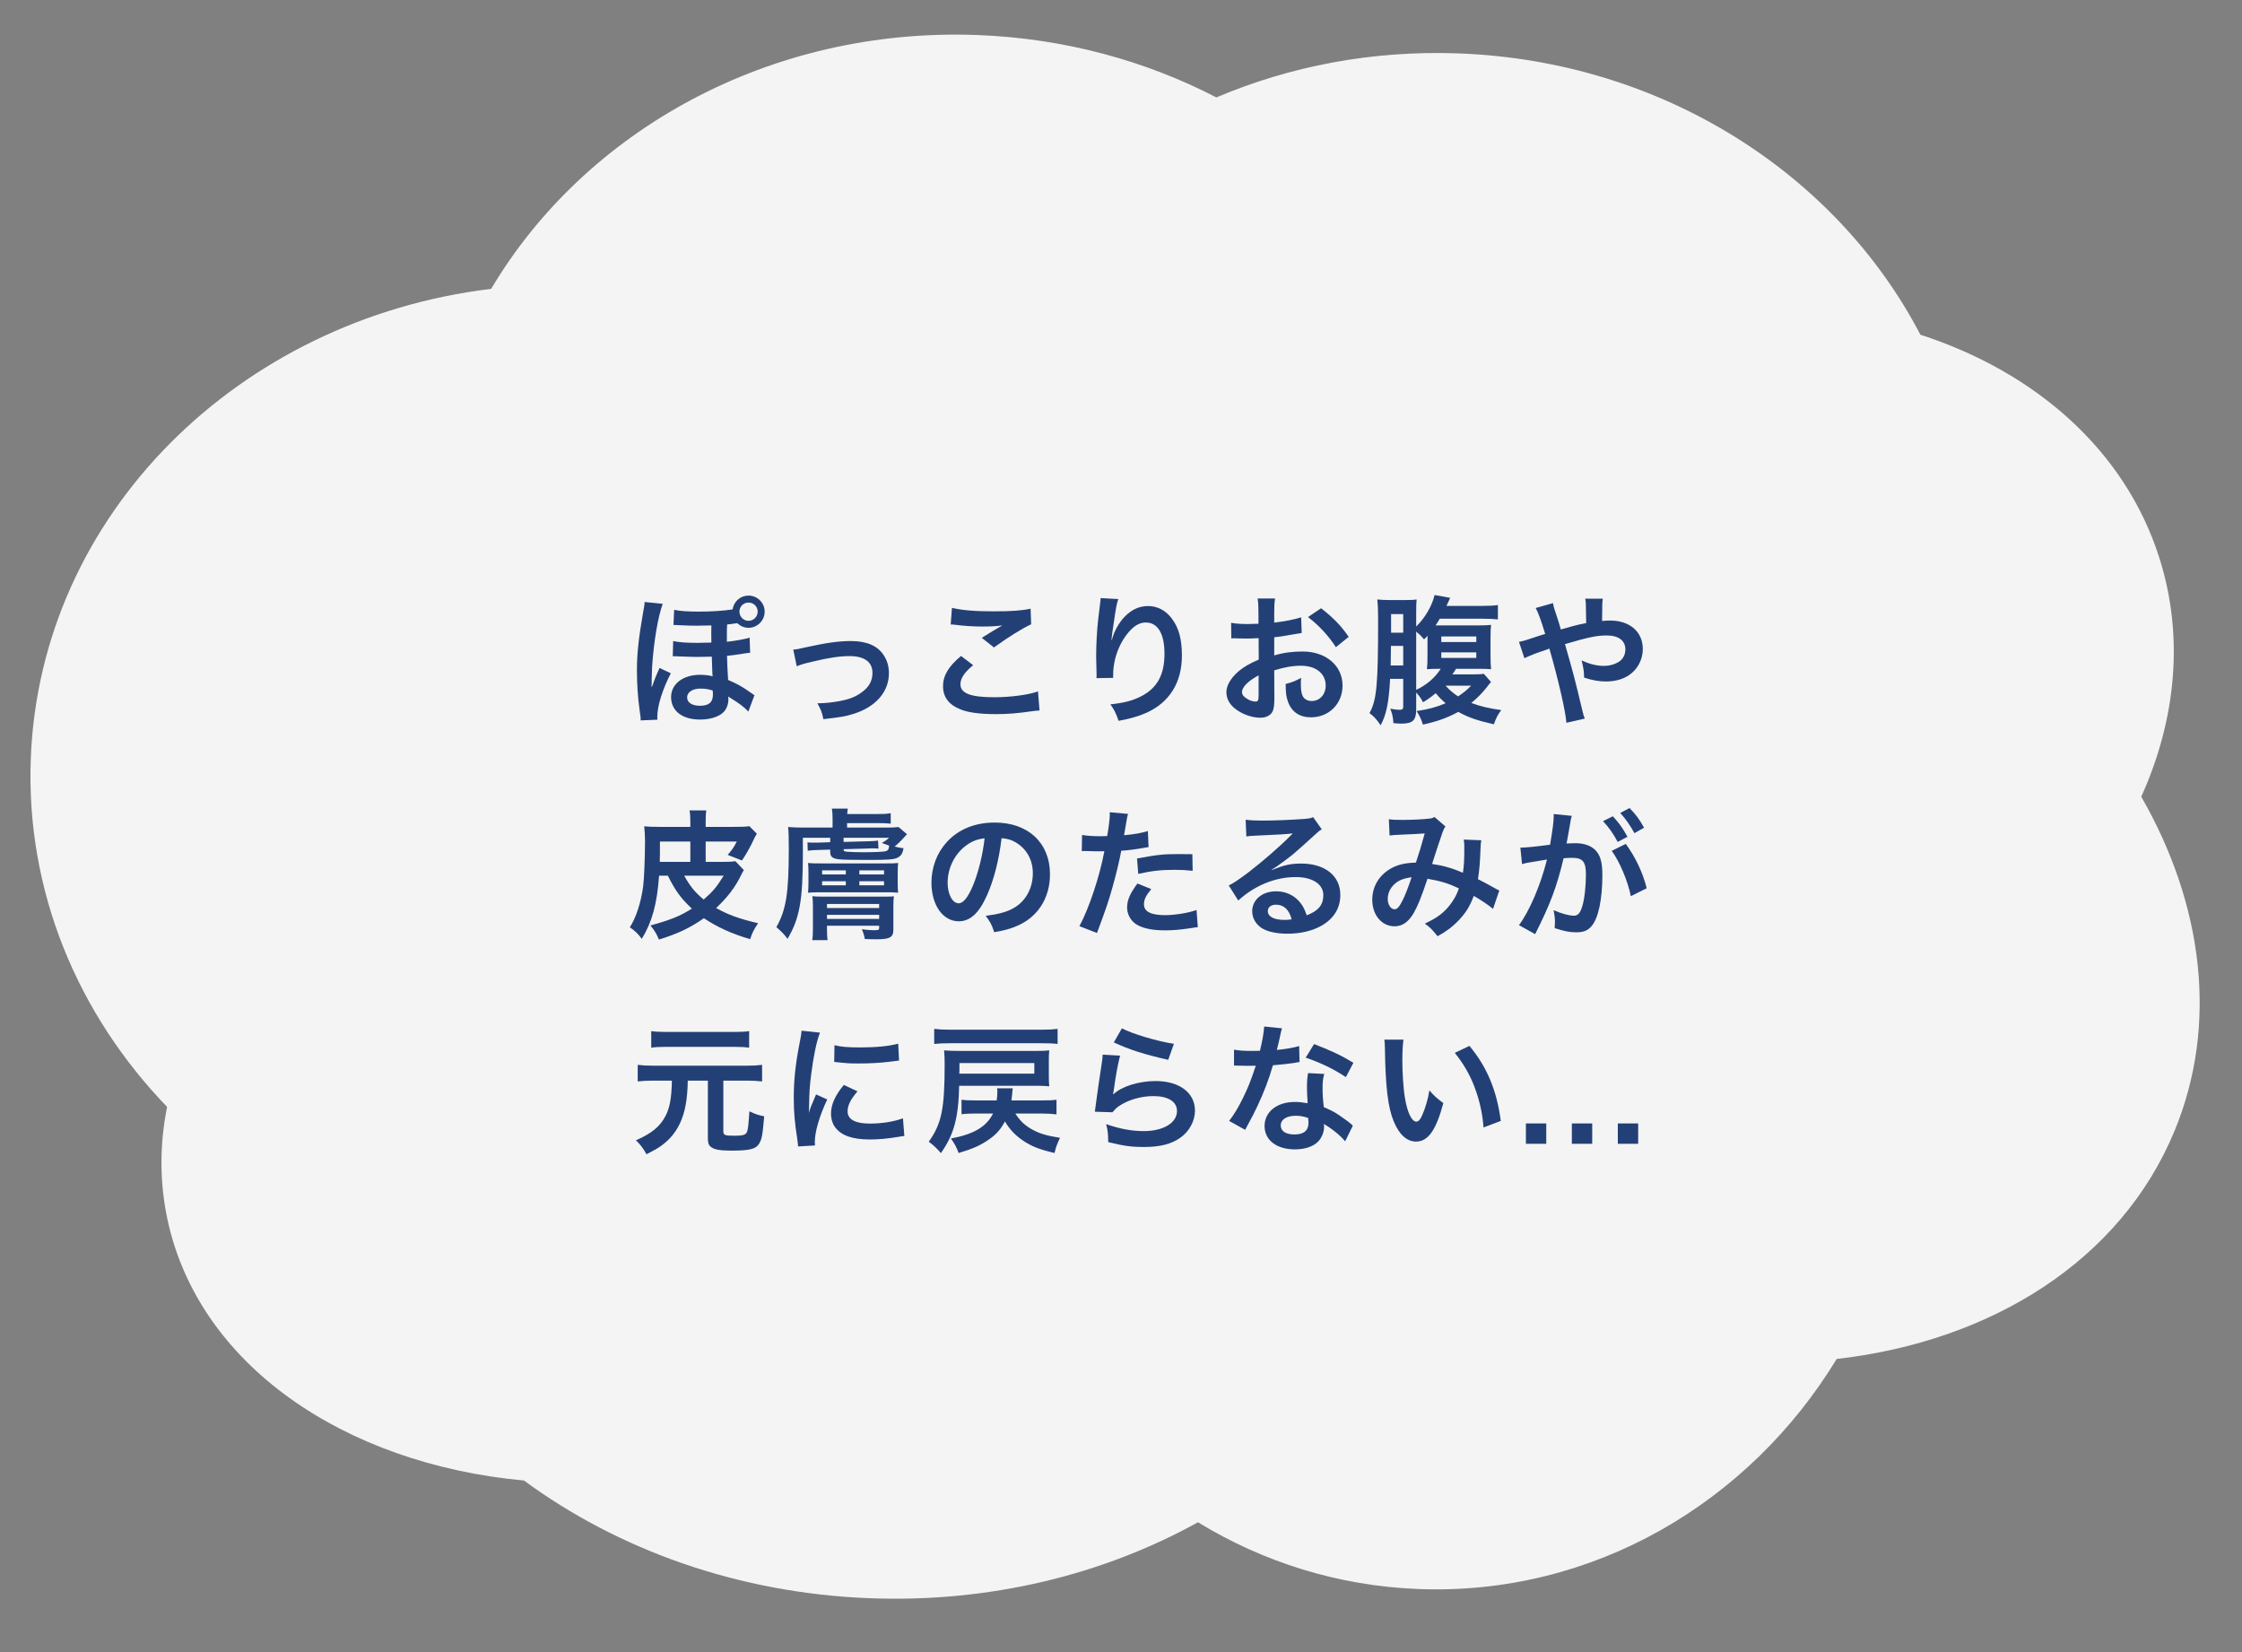 <svg width="209" height="154" viewBox="0 0 209 154" fill="none" xmlns="http://www.w3.org/2000/svg">
<rect x="0" y="0" width="209" height="154" fill="#808080" stroke="none"/>
<path fill-rule="evenodd" clip-rule="evenodd" d="M136.024 4.98C155.08 5.708 171.25 16.286 179.018 31.199C189.739 34.678 198.088 41.948 201.284 51.969C203.63 59.326 202.851 67.083 199.609 74.266C205.35 84.26 206.837 95.456 202.701 105.441C197.699 117.519 185.626 125.034 171.216 126.676C163.063 140.079 148.508 148.743 132.246 148.122C124.732 147.835 117.733 145.6 111.675 141.898C102.892 146.762 92.337 149.408 81.079 148.978C68.784 148.509 57.604 144.445 48.843 138.007C32.042 136.45 18.498 127.201 15.609 113.662C14.862 110.161 14.882 106.632 15.577 103.179C7.271 94.574 2.398 83.109 2.871 70.697C3.739 47.964 22.256 29.76 45.786 26.927C54.528 12.201 71.729 2.526 91.138 3.267C99.214 3.575 106.772 5.653 113.391 9.08C120.253 6.167 127.947 4.672 136.024 4.98Z" fill="#F4F4F4"/>
<path d="M62.78 58.26C62.858 58.26 62.923 58.26 62.962 58.26C63.027 58.26 63.118 58.26 63.209 58.273C64.275 58.325 64.47 58.325 64.99 58.325C65.341 58.325 65.861 58.312 66.316 58.299C66.303 58.611 66.303 58.767 66.303 59.001C66.303 59.17 66.303 59.17 66.316 59.898C65.822 59.911 65.38 59.924 65.003 59.924C63.989 59.924 63.274 59.872 62.754 59.755L62.715 61.172C62.819 61.172 62.884 61.172 62.936 61.172C63.014 61.172 63.105 61.172 63.222 61.185C64.392 61.224 64.626 61.237 64.977 61.237C65.172 61.237 65.172 61.237 66.355 61.211C66.394 62.42 66.394 62.628 66.407 62.81C66.42 62.953 66.42 62.966 66.433 63.044C66.199 62.966 65.718 62.901 65.263 62.901C63.664 62.901 62.559 63.759 62.559 64.981C62.559 66.268 63.599 67.074 65.263 67.074C66.381 67.074 67.304 66.71 67.642 66.138C67.824 65.826 67.902 65.527 67.902 65.202C67.902 65.059 67.902 65.033 67.889 64.929C67.967 64.981 68.058 65.046 68.188 65.124C68.851 65.514 69.462 65.982 69.761 66.333L70.333 64.799C70.203 64.721 70.19 64.721 69.982 64.565C69.254 64.045 68.682 63.72 67.876 63.382C67.824 62.615 67.785 61.822 67.772 61.133C68.175 61.094 68.734 61.029 69.488 60.899C69.735 60.86 69.761 60.86 69.93 60.847L69.878 59.43C69.67 59.534 68.578 59.742 67.759 59.82V59.144C67.759 58.728 67.759 58.559 67.785 58.208C67.954 58.195 68.11 58.182 68.162 58.169C68.448 58.13 68.591 58.104 68.604 58.104C68.656 58.104 68.669 58.104 68.721 58.091C69.046 58.377 69.384 58.52 69.774 58.52C70.606 58.52 71.282 57.844 71.282 57.012C71.282 56.193 70.606 55.517 69.774 55.517C69.033 55.517 68.409 56.05 68.292 56.804C67.512 56.934 66.329 57.012 65.159 57.012C64.106 57.012 63.339 56.96 62.845 56.843L62.78 58.26ZM66.433 64.357C66.446 64.357 66.459 64.643 66.459 64.747C66.459 65.462 66.082 65.787 65.25 65.787C64.509 65.787 64.054 65.488 64.054 65.007C64.054 64.526 64.561 64.188 65.276 64.188C65.731 64.188 65.952 64.227 66.433 64.357ZM69.774 56.167C70.255 56.167 70.632 56.544 70.632 57.012C70.632 57.48 70.255 57.87 69.774 57.87C69.306 57.87 68.929 57.48 68.929 57.012C68.929 56.544 69.306 56.167 69.774 56.167ZM61.285 67.087C61.272 66.957 61.272 66.879 61.272 66.827C61.272 65.813 61.753 64.279 62.533 62.758L61.48 62.264C61.454 62.329 61.441 62.381 61.428 62.394L61.298 62.68C61.246 62.784 60.999 63.382 60.947 63.551L60.83 63.889C60.817 63.902 60.804 63.954 60.765 64.019H60.739V63.902L60.752 63.629V63.291C60.765 62.901 60.778 62.511 60.791 62.134C60.947 59.755 61.35 57.454 61.779 56.284L60.089 56.115C60.089 56.336 60.076 56.375 59.972 56.96C59.53 59.508 59.374 60.899 59.374 62.524C59.374 63.746 59.465 65.046 59.608 66.073L59.686 66.658L59.712 66.801C59.725 66.931 59.725 66.996 59.725 67.152L61.285 67.087Z" fill="#234076"/>
<path d="M74.272 62.108C74.714 61.926 74.948 61.861 75.78 61.666C77.301 61.302 78.302 61.159 79.199 61.159C80.577 61.159 81.331 61.705 81.331 62.719C81.331 63.434 81.032 64.006 80.408 64.474C79.823 64.929 79.251 65.163 78.237 65.358C77.6 65.475 76.872 65.553 76.391 65.553C76.339 65.553 76.287 65.553 76.196 65.553C76.521 66.138 76.625 66.385 76.755 67.035C78.445 66.84 78.77 66.788 79.576 66.541C81.643 65.891 82.865 64.487 82.865 62.758C82.865 62.121 82.709 61.575 82.384 61.081C81.799 60.184 80.798 59.755 79.316 59.755C78.237 59.755 77.067 59.911 75.299 60.301C74.311 60.522 74.311 60.522 73.947 60.548L74.272 62.108Z" fill="#234076"/>
<path d="M88.624 58.208C88.806 58.208 88.845 58.221 89.105 58.247C89.742 58.338 90.821 58.403 91.484 58.403C92.303 58.403 92.862 58.377 93.434 58.299C92.836 58.637 92.199 59.027 91.523 59.456L92.654 60.353C93.941 59.417 95.345 58.546 96.125 58.195L96.073 56.739C95.215 56.921 94.292 56.986 92.641 56.986C90.899 56.986 89.742 56.895 88.741 56.661L88.624 58.208ZM89.586 61.146C88.416 62.121 87.909 62.979 87.909 63.967C87.909 64.981 88.455 65.709 89.573 66.138C90.262 66.424 91.406 66.567 92.823 66.567C93.941 66.567 94.773 66.502 96.333 66.281C96.606 66.242 96.684 66.242 96.905 66.229L96.762 64.448C95.93 64.76 94.227 64.994 92.68 64.994C90.483 64.994 89.534 64.63 89.534 63.785C89.534 63.226 89.898 62.68 90.717 62.004L89.586 61.146Z" fill="#234076"/>
<path d="M102.599 55.751C102.599 55.92 102.586 55.972 102.56 56.193L102.365 57.805C102.261 58.702 102.183 60.145 102.183 61.198C102.183 61.458 102.209 62.42 102.222 62.797C102.222 62.914 102.222 62.992 102.222 63.044C102.222 63.07 102.222 63.135 102.209 63.213L103.769 63.187C103.769 63.07 103.769 62.979 103.769 62.914C103.769 61.367 104.393 59.768 105.407 58.715C105.862 58.247 106.317 58.026 106.811 58.026C107.929 58.026 108.553 59.066 108.553 60.938C108.553 62.914 107.864 64.149 106.356 64.916C105.563 65.319 104.809 65.514 103.509 65.657C103.873 66.164 104.016 66.45 104.276 67.191C105.251 67.022 106.161 66.762 106.824 66.463C109.008 65.501 110.178 63.629 110.178 61.12C110.178 59.586 109.892 58.533 109.242 57.662C108.683 56.908 107.903 56.492 107.019 56.492C106.07 56.492 105.264 56.934 104.549 57.818C104.198 58.273 103.86 58.91 103.73 59.365C103.678 59.573 103.678 59.573 103.652 59.651H103.613C103.639 59.339 103.691 58.897 103.782 58.351C104.029 56.622 104.094 56.284 104.25 55.842L102.599 55.751Z" fill="#234076"/>
<path d="M118.784 62.485C119.707 62.199 120.5 62.056 121.28 62.056C122.671 62.056 123.581 62.784 123.581 63.902C123.581 64.734 123.035 65.345 122.268 65.345C121.904 65.345 121.592 65.176 121.449 64.903C121.319 64.656 121.267 64.305 121.267 63.759C121.267 63.551 121.267 63.434 121.293 63.187C120.734 63.486 120.513 63.577 119.85 63.759C119.85 64.552 119.902 64.981 120.071 65.423C120.409 66.359 121.15 66.866 122.203 66.866C123.893 66.866 125.154 65.592 125.154 63.902C125.154 62.056 123.607 60.73 121.436 60.73C120.487 60.73 119.668 60.834 118.784 61.094V59.404C119.278 59.352 119.538 59.313 119.967 59.235C120.864 59.079 121.111 59.04 121.345 59.001L121.293 57.545C120.63 57.753 119.759 57.922 118.784 58.039V57.207C118.784 56.479 118.797 56.206 118.862 55.79H117.237C117.302 56.206 117.315 56.544 117.315 57.285V58.143C117.172 58.143 117.107 58.143 116.795 58.156C116.613 58.169 116.47 58.169 116.34 58.169C115.651 58.169 115.131 58.13 114.767 58.052L114.78 59.508C114.897 59.495 115.001 59.495 115.053 59.495C115.092 59.495 115.209 59.495 115.378 59.508C115.534 59.508 115.898 59.521 116.093 59.521C116.418 59.521 116.6 59.521 116.795 59.508C117.224 59.482 117.224 59.482 117.328 59.482L117.341 61.484C116.483 61.848 115.911 62.186 115.443 62.589C114.728 63.213 114.325 63.902 114.325 64.513C114.325 65.072 114.572 65.579 115.04 65.982C115.69 66.541 116.678 66.905 117.497 66.905C118.108 66.905 118.576 66.606 118.693 66.151C118.771 65.891 118.797 65.579 118.797 65.046L118.784 62.485ZM117.328 64.851C117.328 65.28 117.263 65.397 117.042 65.397C116.795 65.397 116.47 65.293 116.21 65.111C115.911 64.929 115.781 64.734 115.781 64.513C115.781 64.045 116.353 63.473 117.328 62.953V64.851ZM125.726 59.365C125.037 58.351 124.283 57.571 123.152 56.7L121.93 57.519C122.931 58.273 123.88 59.3 124.53 60.327L125.726 59.365Z" fill="#234076"/>
<path d="M135.385 62.862C135.541 62.654 135.593 62.576 135.736 62.342H137.868C138.401 62.342 138.648 62.355 138.999 62.381C138.96 62.03 138.947 61.705 138.947 61.094V59.547C138.947 58.858 138.96 58.546 138.999 58.247C138.648 58.286 138.401 58.299 137.712 58.299H134.254C134.072 58.299 134.007 58.299 133.825 58.299C133.968 58.078 134.059 57.948 134.215 57.675H138.232C138.83 57.675 139.337 57.701 139.636 57.74V56.401C139.272 56.453 138.778 56.479 138.193 56.479H134.839C134.878 56.401 135.073 55.985 135.099 55.92C135.151 55.816 135.151 55.816 135.177 55.725L133.734 55.465C133.487 56.492 132.85 57.584 132.018 58.403V57.012C132.018 56.414 132.031 56.154 132.057 55.881C131.836 55.92 131.55 55.933 131.03 55.933H129.587C129.106 55.933 128.794 55.92 128.391 55.881C128.443 56.336 128.469 56.882 128.469 57.714C128.469 63.837 128.339 65.254 127.663 66.476C128.079 66.775 128.3 67.022 128.703 67.607C129.236 66.632 129.47 65.475 129.587 63.278H130.809V65.826C130.809 66.112 130.757 66.164 130.38 66.164C130.224 66.164 129.964 66.125 129.6 66.06C129.795 66.554 129.847 66.801 129.899 67.412C130.406 67.451 130.484 67.451 130.653 67.451C131.693 67.451 132.018 67.139 132.018 66.138V64.552C132.317 64.877 132.46 65.085 132.655 65.462C133.162 65.15 133.344 65.02 133.838 64.617C134.176 65.02 134.397 65.241 134.761 65.553C133.864 65.93 133.175 66.112 132.057 66.281C132.317 66.684 132.499 67.061 132.642 67.542C133.968 67.256 134.904 66.918 135.944 66.359C136.919 66.892 137.634 67.139 139.259 67.516C139.467 66.918 139.623 66.632 139.948 66.19C138.791 66.034 137.946 65.826 137.153 65.527C137.79 65.007 138.206 64.565 138.674 63.967C138.778 63.837 138.778 63.811 138.908 63.668C138.934 63.642 138.96 63.616 138.999 63.577L138.323 62.81C138.076 62.849 137.829 62.862 137.348 62.862H135.385ZM137.14 63.915C136.672 64.383 136.477 64.539 135.918 64.916C135.424 64.578 135.099 64.305 134.761 63.915H137.14ZM130.809 58.975H129.678V57.246H130.809V58.975ZM130.809 60.21V62.03H129.639L129.665 60.21H130.809ZM132.018 58.871C132.33 59.131 132.499 59.3 132.746 59.599C132.915 59.443 132.967 59.391 133.071 59.261V61.107C133.071 61.692 133.058 62.069 133.019 62.381C133.344 62.355 133.604 62.342 134.137 62.342H134.306C133.773 63.174 132.993 63.85 132.018 64.305V58.871ZM134.358 59.326H137.621V59.846H134.358V59.326ZM134.358 60.808H137.621V61.328H134.358V60.808Z" fill="#234076"/>
<path d="M145.499 58.676C145.382 58.247 145.33 58.078 145.226 57.753C144.849 56.635 144.849 56.635 144.771 56.219L143.159 56.674C143.406 57.129 143.653 57.818 144.043 59.092C143.419 59.287 143.315 59.313 142.782 59.495C142.145 59.716 141.976 59.755 141.599 59.833L142.106 61.354C142.444 61.185 143.315 60.834 143.783 60.691C144.238 60.535 144.264 60.535 144.433 60.457C145.239 63.252 145.954 66.333 146.019 67.373L147.735 66.983C147.631 66.723 147.605 66.632 147.54 66.359C146.76 63.109 146.695 62.862 145.889 60.041C148.086 59.391 148.866 59.235 149.789 59.235C150.881 59.235 151.518 59.716 151.518 60.535C151.518 60.99 151.323 61.393 150.985 61.64C150.582 61.913 150.075 62.069 149.516 62.069C148.853 62.069 148.216 61.913 147.436 61.562C147.618 62.29 147.657 62.537 147.67 63.161C148.359 63.395 149.048 63.525 149.685 63.525C150.673 63.525 151.479 63.265 152.09 62.758C152.753 62.212 153.143 61.367 153.143 60.496C153.143 58.897 151.934 57.844 150.101 57.844C149.841 57.844 149.659 57.857 149.347 57.883C149.36 56.206 149.36 56.206 149.412 55.803H147.774C147.839 56.141 147.839 56.232 147.852 57.363C147.865 57.818 147.865 57.818 147.865 58.078C147.345 58.182 147.124 58.234 146.76 58.325L145.499 58.676Z" fill="#234076"/>
<path d="M65.783 80.34V78.442H68.682C68.422 78.962 68.266 79.183 67.837 79.69L69.163 80.21C69.475 79.755 69.865 79.079 70.099 78.598C70.385 77.987 70.385 77.987 70.554 77.714L69.852 77.012C69.514 77.064 69.241 77.077 68.344 77.077H65.783V76.648C65.783 76.115 65.796 75.855 65.835 75.543H64.275C64.34 75.842 64.353 76.128 64.353 76.635V77.077H61.493C60.869 77.077 60.479 77.064 60.05 77.025C60.102 77.428 60.128 77.896 60.128 78.364C60.128 79.885 60.05 81.848 59.959 82.589C59.764 84.097 59.283 85.579 58.711 86.437C59.166 86.736 59.478 87.048 59.829 87.516C60.804 85.904 61.246 84.266 61.441 81.627H62.26C62.936 83.005 63.495 83.772 64.496 84.695C63.43 85.384 62.468 85.761 60.635 86.268C61.012 86.736 61.194 87.022 61.428 87.581C63.222 87.022 64.314 86.502 65.614 85.592C66.888 86.437 68.253 87.061 69.93 87.542C70.125 86.944 70.281 86.632 70.671 86.06C68.903 85.644 67.876 85.267 66.758 84.643C67.824 83.642 68.539 82.706 69.098 81.549C69.241 81.276 69.267 81.211 69.345 81.107L68.552 80.275C68.279 80.327 67.928 80.34 67.304 80.34H65.783ZM64.353 80.34H61.506C61.519 79.976 61.519 79.807 61.519 79.482V78.442H64.353V80.34ZM67.46 81.627C66.81 82.68 66.485 83.07 65.601 83.85C64.821 83.213 64.327 82.615 63.781 81.627H67.46Z" fill="#234076"/>
<path d="M77.392 78.091V78.507L76.183 78.546C76.118 78.546 75.988 78.546 75.832 78.546C75.559 78.546 75.494 78.546 75.273 78.52L75.299 79.3C75.585 79.261 75.767 79.248 76.17 79.235L77.392 79.196V79.417C77.392 79.846 77.587 80.015 78.146 80.093C78.549 80.145 79.303 80.158 81.006 80.158C82.735 80.158 83.32 80.119 83.645 79.963C83.996 79.794 84.139 79.573 84.23 79.066C83.84 79.014 83.71 79.001 83.398 78.91C83.645 78.715 83.983 78.39 84.308 78.026C84.412 77.896 84.451 77.87 84.555 77.766L83.762 77.09C83.476 77.129 83.19 77.142 82.579 77.142H78.965V76.726H81.734C82.423 76.726 82.657 76.739 83.034 76.778V75.803C82.618 75.868 82.358 75.881 81.734 75.881H78.978C78.991 75.66 79.004 75.543 79.03 75.374H77.548C77.6 75.725 77.613 75.946 77.613 76.349V77.142H74.987C74.35 77.142 73.934 77.129 73.466 77.09C73.518 77.571 73.531 78.091 73.531 79.092C73.531 83.278 73.284 84.799 72.374 86.424C72.894 86.879 73.102 87.087 73.414 87.516C74.545 85.605 74.844 83.915 74.844 79.56V78.091H77.392ZM78.64 78.091H82.878C82.67 78.286 82.553 78.377 82.202 78.585C82.592 78.715 82.683 78.741 82.891 78.832C82.839 79.222 82.774 79.3 82.475 79.365C82.293 79.404 81.331 79.443 80.473 79.443C79.94 79.443 79.16 79.417 78.939 79.391C78.692 79.365 78.64 79.326 78.64 79.157L80.993 79.092C81.084 79.079 81.201 79.079 81.331 79.079C81.539 79.079 81.63 79.079 81.89 79.105L81.851 78.351C81.63 78.39 81.513 78.403 81.006 78.416L78.64 78.481V78.091ZM77.093 86.294H81.955V86.463C81.955 86.684 81.916 86.71 81.435 86.71C81.162 86.71 80.694 86.671 80.343 86.619C80.499 86.996 80.564 87.217 80.616 87.529C81.162 87.555 81.409 87.555 81.708 87.555C82.956 87.555 83.281 87.373 83.281 86.658V84.474C83.281 84.006 83.294 83.824 83.333 83.551C83.06 83.577 82.878 83.577 82.384 83.577H76.586C76.17 83.577 75.988 83.564 75.728 83.538C75.767 83.811 75.78 84.071 75.78 84.487V86.567C75.78 87.061 75.767 87.334 75.715 87.633H77.145C77.106 87.373 77.093 87.061 77.093 86.619V86.294ZM77.093 85.657V85.28H81.955V85.657H77.093ZM77.093 84.643V84.266H81.955V84.643H77.093ZM82.683 83.174C83.138 83.174 83.398 83.187 83.723 83.213C83.697 82.927 83.684 82.667 83.684 82.316V81.367C83.684 80.964 83.697 80.756 83.723 80.444C83.398 80.483 83.151 80.483 82.462 80.483H76.586C75.91 80.483 75.676 80.483 75.325 80.444C75.364 80.782 75.364 80.925 75.364 81.367V82.264C75.364 82.706 75.351 82.927 75.325 83.213C75.65 83.187 75.975 83.174 76.443 83.174H82.683ZM76.638 81.133H78.848V81.51H76.638V81.133ZM80.109 81.133H82.41V81.51H80.109V81.133ZM76.638 82.147H78.848V82.524H76.638V82.147ZM80.109 82.147H82.41V82.524H80.109V82.147Z" fill="#234076"/>
<path d="M93.369 78.13C93.941 78.182 94.279 78.286 94.682 78.52C95.722 79.144 96.281 80.158 96.281 81.406C96.281 82.797 95.605 84.032 94.474 84.656C93.863 85.007 93.083 85.215 91.887 85.371C92.303 85.917 92.459 86.203 92.68 86.892C93.59 86.736 94.097 86.606 94.721 86.346C96.71 85.54 97.88 83.746 97.88 81.497C97.88 78.572 95.852 76.674 92.732 76.674C90.886 76.674 89.352 77.298 88.26 78.494C87.337 79.508 86.83 80.847 86.83 82.277C86.83 84.37 87.896 85.878 89.378 85.878C90.444 85.878 91.276 85.111 92.017 83.434C92.667 81.965 93.122 80.171 93.369 78.13ZM91.783 78.143C91.627 79.612 91.198 81.367 90.704 82.537C90.236 83.655 89.794 84.201 89.365 84.201C88.793 84.201 88.338 83.356 88.338 82.29C88.338 80.899 89.014 79.56 90.106 78.78C90.639 78.403 91.107 78.221 91.783 78.143Z" fill="#234076"/>
<path d="M100.844 79.339C100.961 79.326 101.026 79.326 101.091 79.326C101.195 79.326 101.377 79.326 101.611 79.339C101.832 79.352 101.962 79.352 102.027 79.352H102.781C102.807 79.352 102.859 79.352 102.95 79.339C102.521 81.653 101.52 84.682 100.623 86.333L102.261 86.97C103.119 84.669 103.34 84.019 103.717 82.667C104.055 81.484 104.38 80.106 104.523 79.3C104.952 79.287 105.992 79.157 106.655 79.027C106.967 78.975 106.967 78.975 107.071 78.962L107.006 77.467C106.356 77.662 105.745 77.766 104.783 77.857C104.835 77.558 104.848 77.48 104.913 77.116C105.069 76.167 105.069 76.167 105.16 75.868L103.444 75.712C103.457 75.816 103.457 75.894 103.457 75.946C103.457 76.31 103.327 77.311 103.21 77.935C102.911 77.948 102.768 77.948 102.612 77.948C101.858 77.948 101.338 77.909 100.87 77.831L100.844 79.339ZM111.153 79.625C110.334 79.612 110.217 79.612 109.866 79.612C108.462 79.612 107.838 79.677 105.992 80.028L106.109 81.458C107.396 81.172 108.254 81.081 109.541 81.081C110.191 81.081 110.555 81.107 111.179 81.172L111.153 79.625ZM106.031 82.355C105.316 83.33 105.069 83.915 105.069 84.604C105.069 85.254 105.433 85.878 105.992 86.203C106.616 86.554 107.448 86.723 108.605 86.723C109.372 86.723 109.944 86.671 111.023 86.515C111.322 86.463 111.426 86.45 111.66 86.424L111.543 84.825C110.789 85.098 109.541 85.306 108.592 85.306C107.292 85.306 106.642 84.968 106.642 84.305C106.642 83.85 106.798 83.525 107.318 82.875L106.031 82.355Z" fill="#234076"/>
<path d="M118.537 81.068C118.745 80.951 118.745 80.951 119.07 80.73C119.33 80.561 120.266 79.859 120.5 79.664C120.942 79.287 121.891 78.442 122.541 77.844C122.905 77.506 122.996 77.428 123.217 77.311L122.411 76.167C122.203 76.271 122.06 76.297 121.605 76.336C120.344 76.427 118.758 76.492 117.653 76.492C116.938 76.492 116.561 76.466 116.119 76.414L116.184 77.974C116.431 77.935 116.522 77.922 116.808 77.909C119.161 77.805 119.993 77.753 120.487 77.688L120.5 77.701C120.422 77.779 120.292 77.909 120.266 77.935C119.278 78.936 117.588 80.392 116.379 81.315C115.521 81.965 115.001 82.316 114.546 82.537L115.43 83.941C116.99 82.524 118.888 81.757 120.786 81.757C122.359 81.757 123.36 82.42 123.36 83.434C123.36 84.357 122.892 84.916 121.813 85.319C121.618 84.76 121.475 84.474 121.215 84.149C120.669 83.46 119.876 83.083 118.966 83.083C117.666 83.083 116.73 83.863 116.73 84.942C116.73 85.527 117.016 86.073 117.51 86.437C118.03 86.827 118.94 87.035 120.032 87.035C121.228 87.035 122.333 86.775 123.178 86.294C124.335 85.644 124.946 84.656 124.946 83.421C124.946 81.64 123.516 80.496 121.293 80.496C120.318 80.496 119.746 80.626 118.563 81.094L118.537 81.068ZM120.409 85.696C120.045 85.748 119.98 85.748 119.733 85.748C118.771 85.748 118.186 85.449 118.186 84.929C118.186 84.565 118.485 84.331 118.953 84.331C119.681 84.331 120.175 84.799 120.409 85.696Z" fill="#234076"/>
<path d="M129.535 77.883C129.795 77.844 130.029 77.831 130.562 77.805C131.836 77.753 132.148 77.74 132.811 77.688C132.486 78.884 132.33 79.378 131.992 80.405C130.9 80.444 130.211 80.613 129.535 81.029C128.508 81.666 127.923 82.68 127.923 83.876C127.923 85.293 128.807 86.346 130.003 86.346C130.718 86.346 131.303 85.943 131.784 85.111C132.161 84.461 132.499 83.629 133.071 81.913C134.306 82.121 135.073 82.368 135.996 82.81C135.788 83.473 135.359 84.175 134.839 84.734C134.306 85.293 133.799 85.631 132.824 86.099C133.331 86.463 133.461 86.593 134.007 87.269C134.748 86.879 135.398 86.398 135.97 85.8C136.633 85.111 137.023 84.474 137.387 83.512C138.05 83.889 138.804 84.396 139.181 84.721L139.766 83.005C139.571 82.914 139.519 82.901 139.168 82.693C138.765 82.459 138.193 82.16 137.777 81.952C137.907 81.12 137.972 80.34 138.011 79.196C138.024 78.702 138.037 78.598 138.089 78.325L136.451 78.26C136.49 78.52 136.503 78.663 136.503 78.949C136.503 80.158 136.477 80.691 136.373 81.354C135.385 80.925 134.514 80.678 133.5 80.535C133.617 80.132 134.41 77.74 134.475 77.584C134.566 77.337 134.631 77.194 134.748 77.038L133.721 76.154C133.552 76.258 133.461 76.284 133.201 76.31C132.72 76.375 131.563 76.427 130.783 76.427C130.094 76.427 129.769 76.414 129.47 76.362L129.535 77.883ZM131.589 81.77C131.316 82.615 131.004 83.421 130.744 83.941C130.445 84.526 130.25 84.76 130.003 84.76C129.652 84.76 129.366 84.331 129.366 83.798C129.366 83.343 129.535 82.901 129.86 82.55C130.263 82.108 130.718 81.9 131.589 81.77Z" fill="#234076"/>
<path d="M150.244 79.313C150.959 80.262 151.765 82.173 152.025 83.538L153.507 82.797C153.13 81.302 152.454 79.898 151.557 78.663L150.244 79.313ZM146.422 76.453C146.448 76.323 146.487 76.154 146.526 76.05L144.836 75.881C144.836 75.985 144.836 76.063 144.836 76.115C144.836 76.557 144.745 77.298 144.498 78.741C142.99 78.936 142.314 79.001 141.729 79.014L141.885 80.548C142.067 80.496 142.21 80.457 142.418 80.418L143.601 80.223C144.017 80.145 144.017 80.145 144.212 80.119C143.601 82.537 142.6 84.877 141.599 86.242L143.107 87.074C144.537 84.24 145.122 82.667 145.759 80.002C146.058 79.976 146.266 79.963 146.539 79.963C147.54 79.963 147.839 80.314 147.839 81.51C147.839 82.615 147.709 83.798 147.501 84.474C147.306 85.111 147.098 85.358 146.721 85.358C146.266 85.358 145.525 85.15 144.823 84.838C144.927 85.345 144.953 85.605 144.953 85.943C144.953 86.073 144.94 86.268 144.927 86.515C145.798 86.801 146.331 86.905 146.929 86.905C147.618 86.905 148.008 86.749 148.372 86.32C148.996 85.605 149.373 83.824 149.373 81.588C149.373 80.405 149.204 79.781 148.762 79.287C148.333 78.832 147.696 78.598 146.838 78.598C146.604 78.598 146.422 78.611 146.032 78.624C146.071 78.455 146.071 78.455 146.11 78.234C146.24 77.532 146.331 76.999 146.396 76.622L146.422 76.453ZM149.438 76.544C150.01 77.168 150.374 77.688 150.803 78.481L151.713 78C151.271 77.194 150.92 76.7 150.348 76.089L149.438 76.544ZM153.26 77.155C152.857 76.414 152.493 75.92 151.908 75.322L151.037 75.777C151.544 76.336 151.973 76.947 152.363 77.662L153.26 77.155Z" fill="#234076"/>
<path d="M62.633 100.73C62.607 102.329 62.438 103.291 62.022 104.058C61.502 105.033 60.735 105.657 59.279 106.294C59.669 106.658 59.968 107.048 60.267 107.594C61.047 107.191 61.32 107.035 61.645 106.801C62.399 106.255 62.971 105.579 63.361 104.76C63.855 103.746 64.089 102.485 64.115 100.73H65.987V106.073C65.987 106.502 66.052 106.736 66.247 106.892C66.546 107.152 67.092 107.256 68.171 107.256C69.861 107.256 70.459 107.113 70.758 106.619C71.018 106.203 71.083 105.852 71.239 104.058C70.706 103.954 70.394 103.85 69.861 103.59C69.809 104.461 69.744 105.189 69.666 105.41C69.562 105.787 69.328 105.865 68.431 105.865C67.573 105.865 67.43 105.813 67.43 105.462V100.73H69.601C70.186 100.73 70.602 100.756 71.044 100.808V99.261C70.628 99.313 70.225 99.339 69.601 99.339H60.904C60.293 99.339 59.877 99.313 59.448 99.261V100.808C59.877 100.756 60.306 100.73 60.904 100.73H62.633ZM69.835 96.115C69.497 96.167 69.12 96.193 68.483 96.193H62.074C61.45 96.193 61.047 96.167 60.709 96.115V97.662C61.047 97.61 61.437 97.584 62.035 97.584H68.509C69.068 97.584 69.51 97.61 69.835 97.662V96.115Z" fill="#234076"/>
<path d="M75.971 106.775C75.958 106.606 75.958 106.502 75.958 106.424C75.958 105.501 76.4 103.993 77.115 102.485L76.075 102.017C75.568 103.187 75.542 103.278 75.399 103.733C75.412 103.408 75.425 103.304 75.425 103.018C75.438 101.887 75.49 101.12 75.62 100.145C75.828 98.481 76.127 97.025 76.439 96.258L74.723 96.076C74.697 96.427 74.671 96.557 74.528 97.285C74.151 99.209 73.995 100.691 73.995 102.368C73.995 103.681 74.086 104.682 74.333 106.255C74.372 106.554 74.385 106.632 74.398 106.866L75.971 106.775ZM77.765 98.988C79.143 99.131 79.156 99.131 80.105 99.131C81.067 99.131 82.055 99.079 82.887 98.975C83.511 98.897 83.706 98.871 83.81 98.858L83.732 97.285C82.874 97.519 81.639 97.636 80.196 97.636C79.065 97.636 78.376 97.584 77.791 97.428L77.765 98.988ZM78.662 101.133C77.856 102.095 77.466 102.966 77.466 103.811C77.466 104.279 77.609 104.76 77.856 105.085C78.428 105.852 79.468 106.216 81.08 106.216C81.938 106.216 82.731 106.138 83.771 105.969C84.07 105.917 84.122 105.904 84.304 105.891L84.174 104.24C83.355 104.552 82.224 104.734 81.08 104.734C79.728 104.734 79.013 104.344 79.013 103.603C79.013 103.044 79.286 102.485 79.936 101.731L78.662 101.133Z" fill="#234076"/>
<path d="M97.096 103.798C97.616 103.798 98.045 103.824 98.487 103.876V102.511C98.123 102.563 97.759 102.576 97.096 102.576H94.288C94.327 102.277 94.34 102.16 94.353 102.004C94.379 101.614 94.379 101.614 94.418 101.445H92.949C92.962 101.588 92.975 101.666 92.975 101.718C92.975 102.043 92.962 102.173 92.91 102.576H90.986C90.336 102.576 89.998 102.563 89.634 102.511V103.863C90.063 103.811 90.466 103.798 90.986 103.798H92.572C91.948 105.033 90.791 105.722 88.646 106.125C89.023 106.658 89.179 106.97 89.361 107.477C90.687 107.087 91.389 106.775 92.208 106.203C92.871 105.748 93.3 105.254 93.677 104.539C94.145 105.306 94.652 105.839 95.367 106.32C96.173 106.866 96.914 107.152 98.305 107.477C98.435 106.918 98.526 106.671 98.812 106.06C97.655 105.878 96.953 105.683 96.303 105.332C95.575 104.942 95.094 104.5 94.652 103.798H97.096ZM98.591 95.907C98.162 95.959 97.772 95.985 97.083 95.985H88.594C87.957 95.985 87.528 95.959 87.086 95.907V97.311C87.554 97.259 87.931 97.246 88.594 97.246H97.083C97.824 97.246 98.136 97.259 98.591 97.311V95.907ZM96.641 101.211C97.148 101.211 97.499 101.224 97.811 101.263C97.785 100.964 97.772 100.717 97.772 100.262V98.871C97.772 98.442 97.785 98.182 97.811 97.909C97.525 97.948 97.2 97.961 96.641 97.961H89.426C88.841 97.961 88.412 97.948 88.009 97.909C88.048 98.325 88.061 98.702 88.061 99.209C88.061 103.369 87.775 104.747 86.579 106.424C87.073 106.788 87.359 107.074 87.71 107.49C88.932 105.748 89.348 104.214 89.413 101.211H96.641ZM89.426 100.08C89.439 99.924 89.439 99.755 89.439 99.547V99.092H96.42V100.08H89.426Z" fill="#234076"/>
<path d="M103.83 97.168C105.312 97.857 106.677 98.286 108.9 98.793L109.433 97.298C107.964 97.09 105.481 96.349 104.584 95.855L103.83 97.168ZM102.79 98.312C102.777 98.598 102.764 98.754 102.712 99.066C102.478 100.6 102.27 102.043 102.166 102.849C102.101 103.343 102.101 103.395 102.062 103.629L103.7 103.681C103.973 103.369 104.051 103.291 104.285 103.122C105.156 102.524 106.365 102.173 107.522 102.173C108.9 102.173 109.719 102.693 109.719 103.564C109.719 104.669 108.445 105.436 106.612 105.436C105.507 105.436 104.389 105.228 103.115 104.786C103.271 105.397 103.297 105.657 103.31 106.463C104.792 106.827 105.507 106.918 106.625 106.918C108.133 106.918 109.212 106.645 110.057 106.034C110.889 105.436 111.396 104.474 111.396 103.525C111.396 101.861 109.94 100.769 107.73 100.769C106.157 100.769 104.545 101.276 103.791 102.004L103.765 101.978C103.804 101.783 103.804 101.783 103.83 101.601C103.999 100.327 104.22 99.118 104.415 98.403L102.79 98.312Z" fill="#234076"/>
<path d="M117.844 95.686C117.818 96.245 117.675 97.025 117.454 97.948C117.168 97.961 116.947 97.961 116.791 97.961C115.998 97.961 115.504 97.935 115.036 97.844V99.326L115.725 99.339C115.998 99.352 116.076 99.352 116.245 99.352C116.401 99.352 116.479 99.352 117.064 99.339C116.57 100.834 116.349 101.367 115.842 102.407C115.4 103.304 115.036 103.889 114.581 104.487L116.076 105.319C116.154 105.163 116.154 105.163 116.323 104.851C116.817 103.941 116.934 103.707 117.233 103.07C117.818 101.835 118.286 100.6 118.663 99.3C119.469 99.235 120.262 99.144 120.73 99.066C120.977 99.014 121.003 99.014 121.146 99.001L121.107 97.506C120.6 97.662 119.924 97.779 119.027 97.87C119.17 97.298 119.235 97.038 119.3 96.726C119.43 96.102 119.43 96.102 119.508 95.855L117.844 95.686ZM126.164 99.066C125.007 98.364 124.032 97.909 122.498 97.324L121.718 98.585C123.174 99.092 124.331 99.651 125.462 100.405L126.164 99.066ZM126.112 104.929C126.021 104.851 126.021 104.851 125.917 104.747C125.709 104.578 125.657 104.526 125.462 104.396C124.474 103.681 124.344 103.616 123.408 103.2C123.317 102.459 123.291 101.939 123.291 101.419C123.291 100.886 123.317 100.587 123.447 100.106L121.939 100.028C121.861 100.457 121.835 100.834 121.835 101.341C121.835 101.731 121.861 102.238 121.9 102.836C121.354 102.745 121.081 102.719 120.691 102.719C119.04 102.719 117.883 103.642 117.883 104.955C117.883 106.281 119.001 107.139 120.717 107.139C121.64 107.139 122.42 106.879 122.875 106.411C123.213 106.073 123.434 105.514 123.434 105.033C123.434 104.981 123.421 104.89 123.408 104.773C124.175 105.215 124.929 105.826 125.397 106.385L126.112 104.929ZM121.952 104.214C121.952 104.214 121.978 104.526 121.978 104.656C121.978 105.384 121.549 105.748 120.665 105.748C119.859 105.748 119.391 105.436 119.391 104.903C119.391 104.357 119.937 104.006 120.782 104.006C121.185 104.006 121.497 104.058 121.952 104.214Z" fill="#234076"/>
<path d="M129.05 96.908C129.089 97.194 129.089 97.285 129.102 97.74C129.154 101.341 129.388 103.226 129.921 104.526C130.441 105.774 131.143 106.411 132.014 106.411C133.119 106.411 133.873 105.358 134.549 102.823C133.912 102.355 133.704 102.16 133.249 101.64C133.106 102.511 132.872 103.291 132.56 103.993C132.404 104.357 132.222 104.552 132.027 104.552C131.611 104.552 131.195 103.72 130.974 102.368C130.831 101.575 130.727 100.015 130.727 98.884C130.727 98.026 130.766 97.389 130.831 96.908H129.05ZM135.615 98.143C136.395 99.105 137.019 100.158 137.461 101.341C137.916 102.524 138.215 103.876 138.293 105.098L139.905 104.487C139.528 101.627 138.618 99.456 136.98 97.493L135.615 98.143Z" fill="#234076"/>
<path d="M144.143 106.619V104.721H142.245V106.619H144.143Z" fill="#234076"/>
<path d="M148.427 106.619V104.721H146.529V106.619H148.427Z" fill="#234076"/>
<path d="M152.711 106.619V104.721H150.813V106.619H152.711Z" fill="#234076"/>
</svg>
